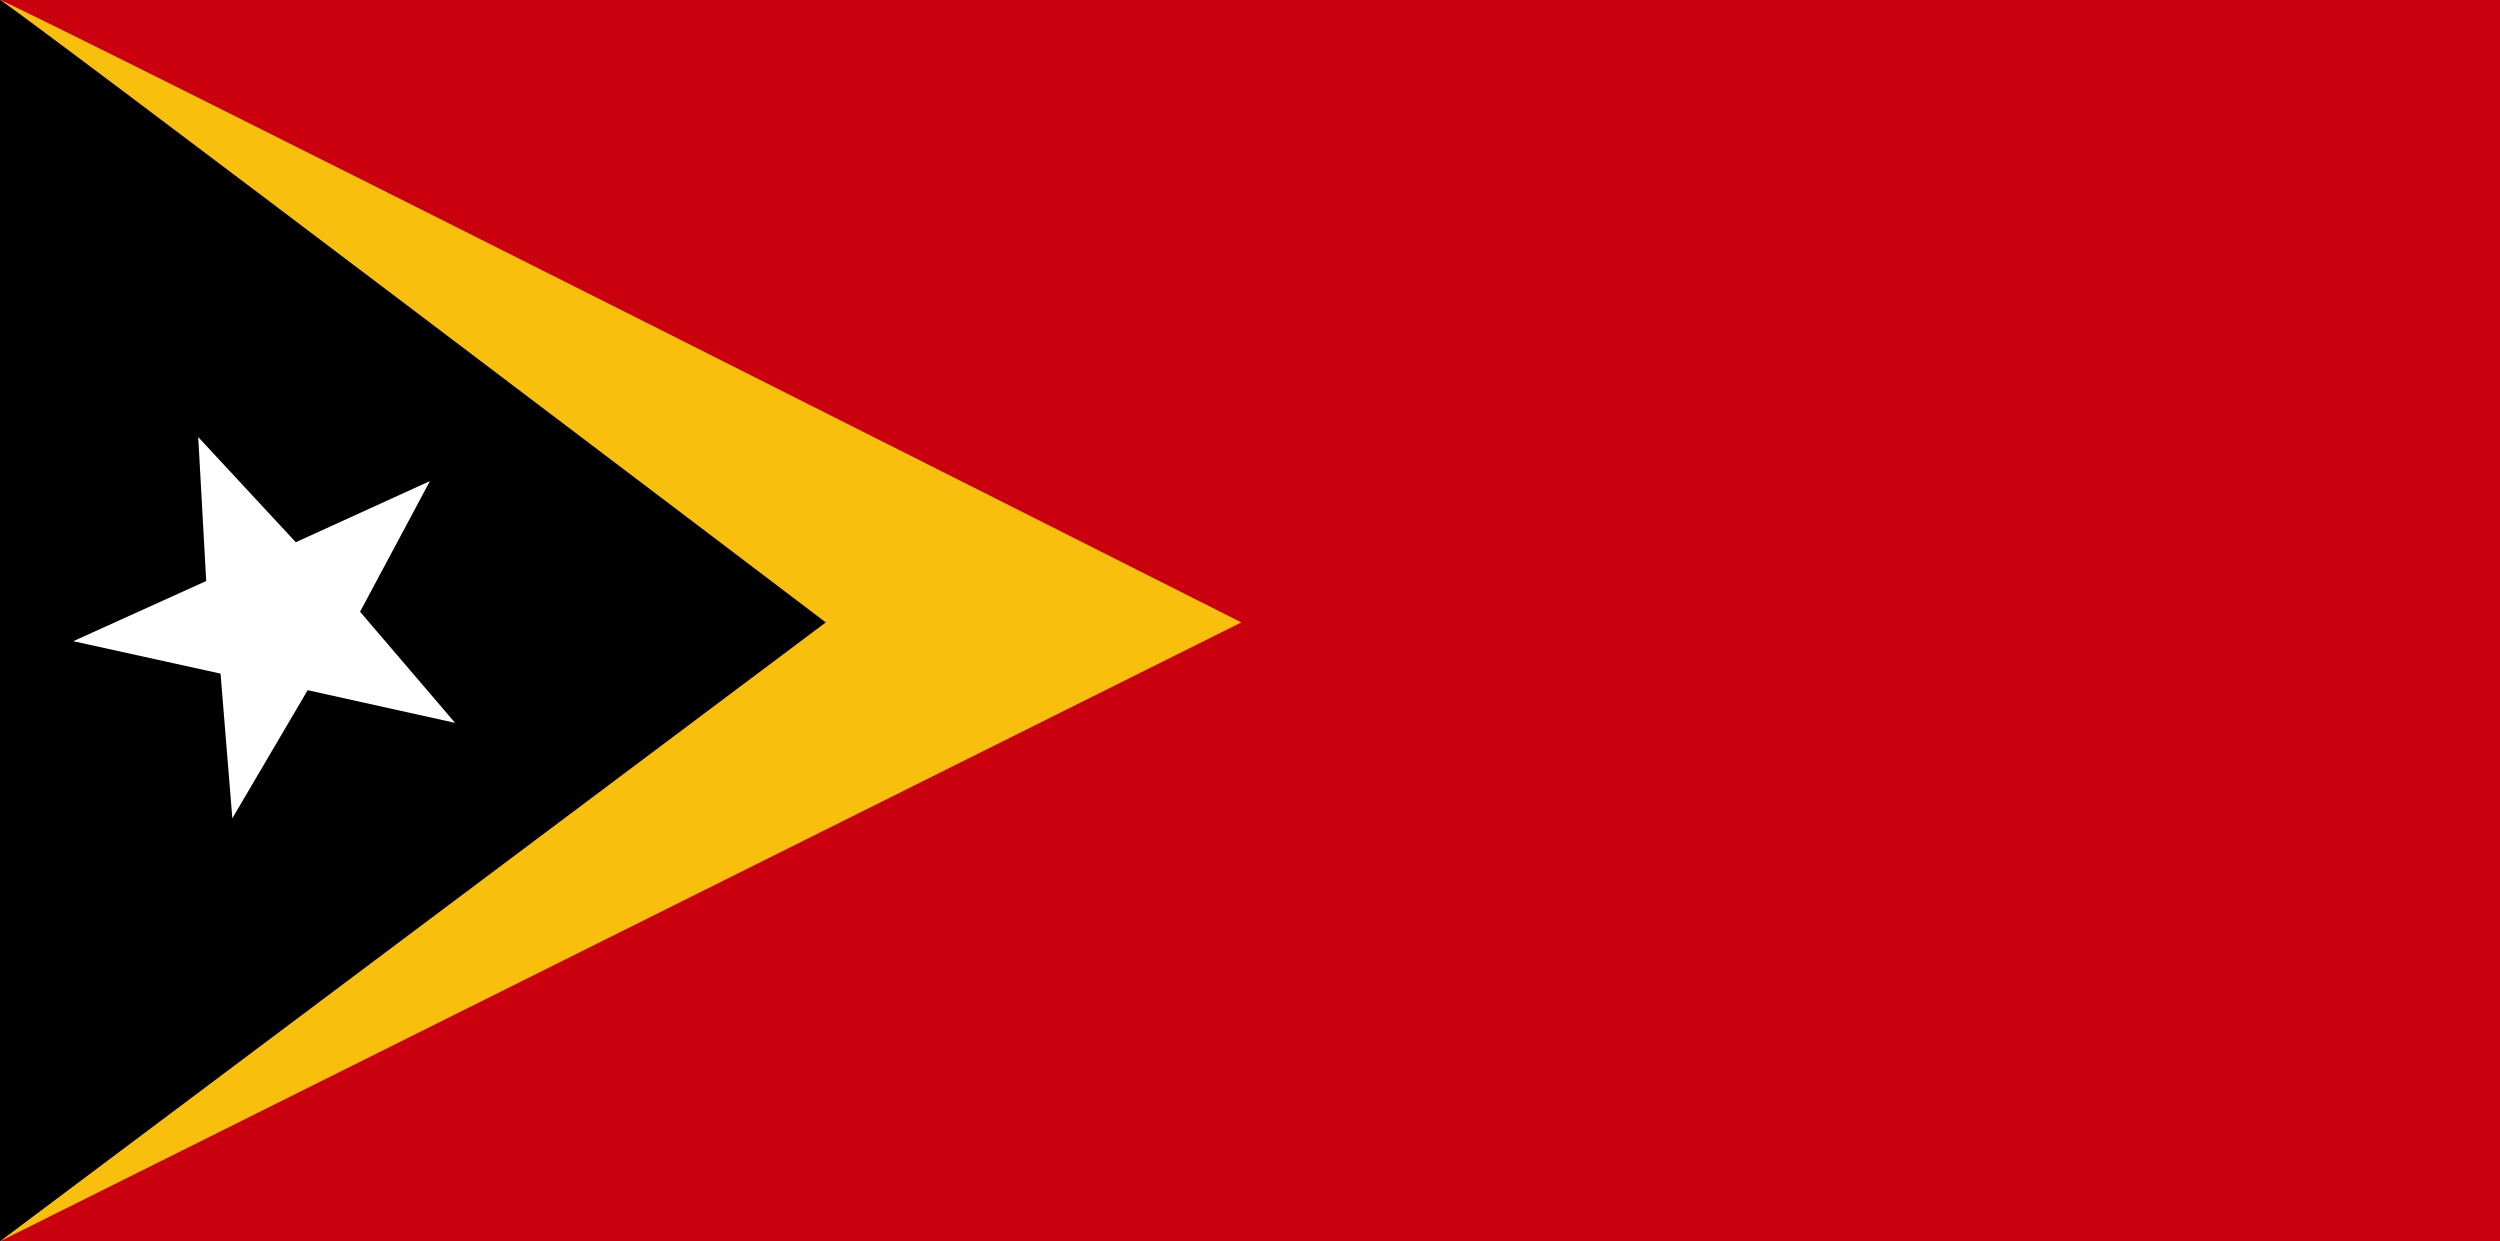 <?xml version="1.0" encoding="UTF-8"?>
<svg version="1.1" viewBox="0 0 999.07 496.06" xmlns="http://www.w3.org/2000/svg">
<rect width="999.07" height="496.06" fill="#cb000f" fill-rule="evenodd" stroke-width="1pt"/>
<path d="m0 1.526e-5c3.133 0 496.06 248.73 496.06 248.73l-496.06 247.33v-496.06z" fill="#f8c00c" fill-rule="evenodd"/>
<path d="m0 1.526e-5c2.084 0 330.01 248.73 330.01 248.73l-330.01 247.33v-496.06z" fill-rule="evenodd"/>
<path d="m181.87 288.88-58.92-13.06-30.104 51.19-4.71-57.82-58.862-12.95 53.132-24.05-3.189-57.53 38.983 42.03 53.62-24.44-27.93 52.22 37.98 44.41z" fill="#fff" fill-rule="evenodd"/>
</svg>
